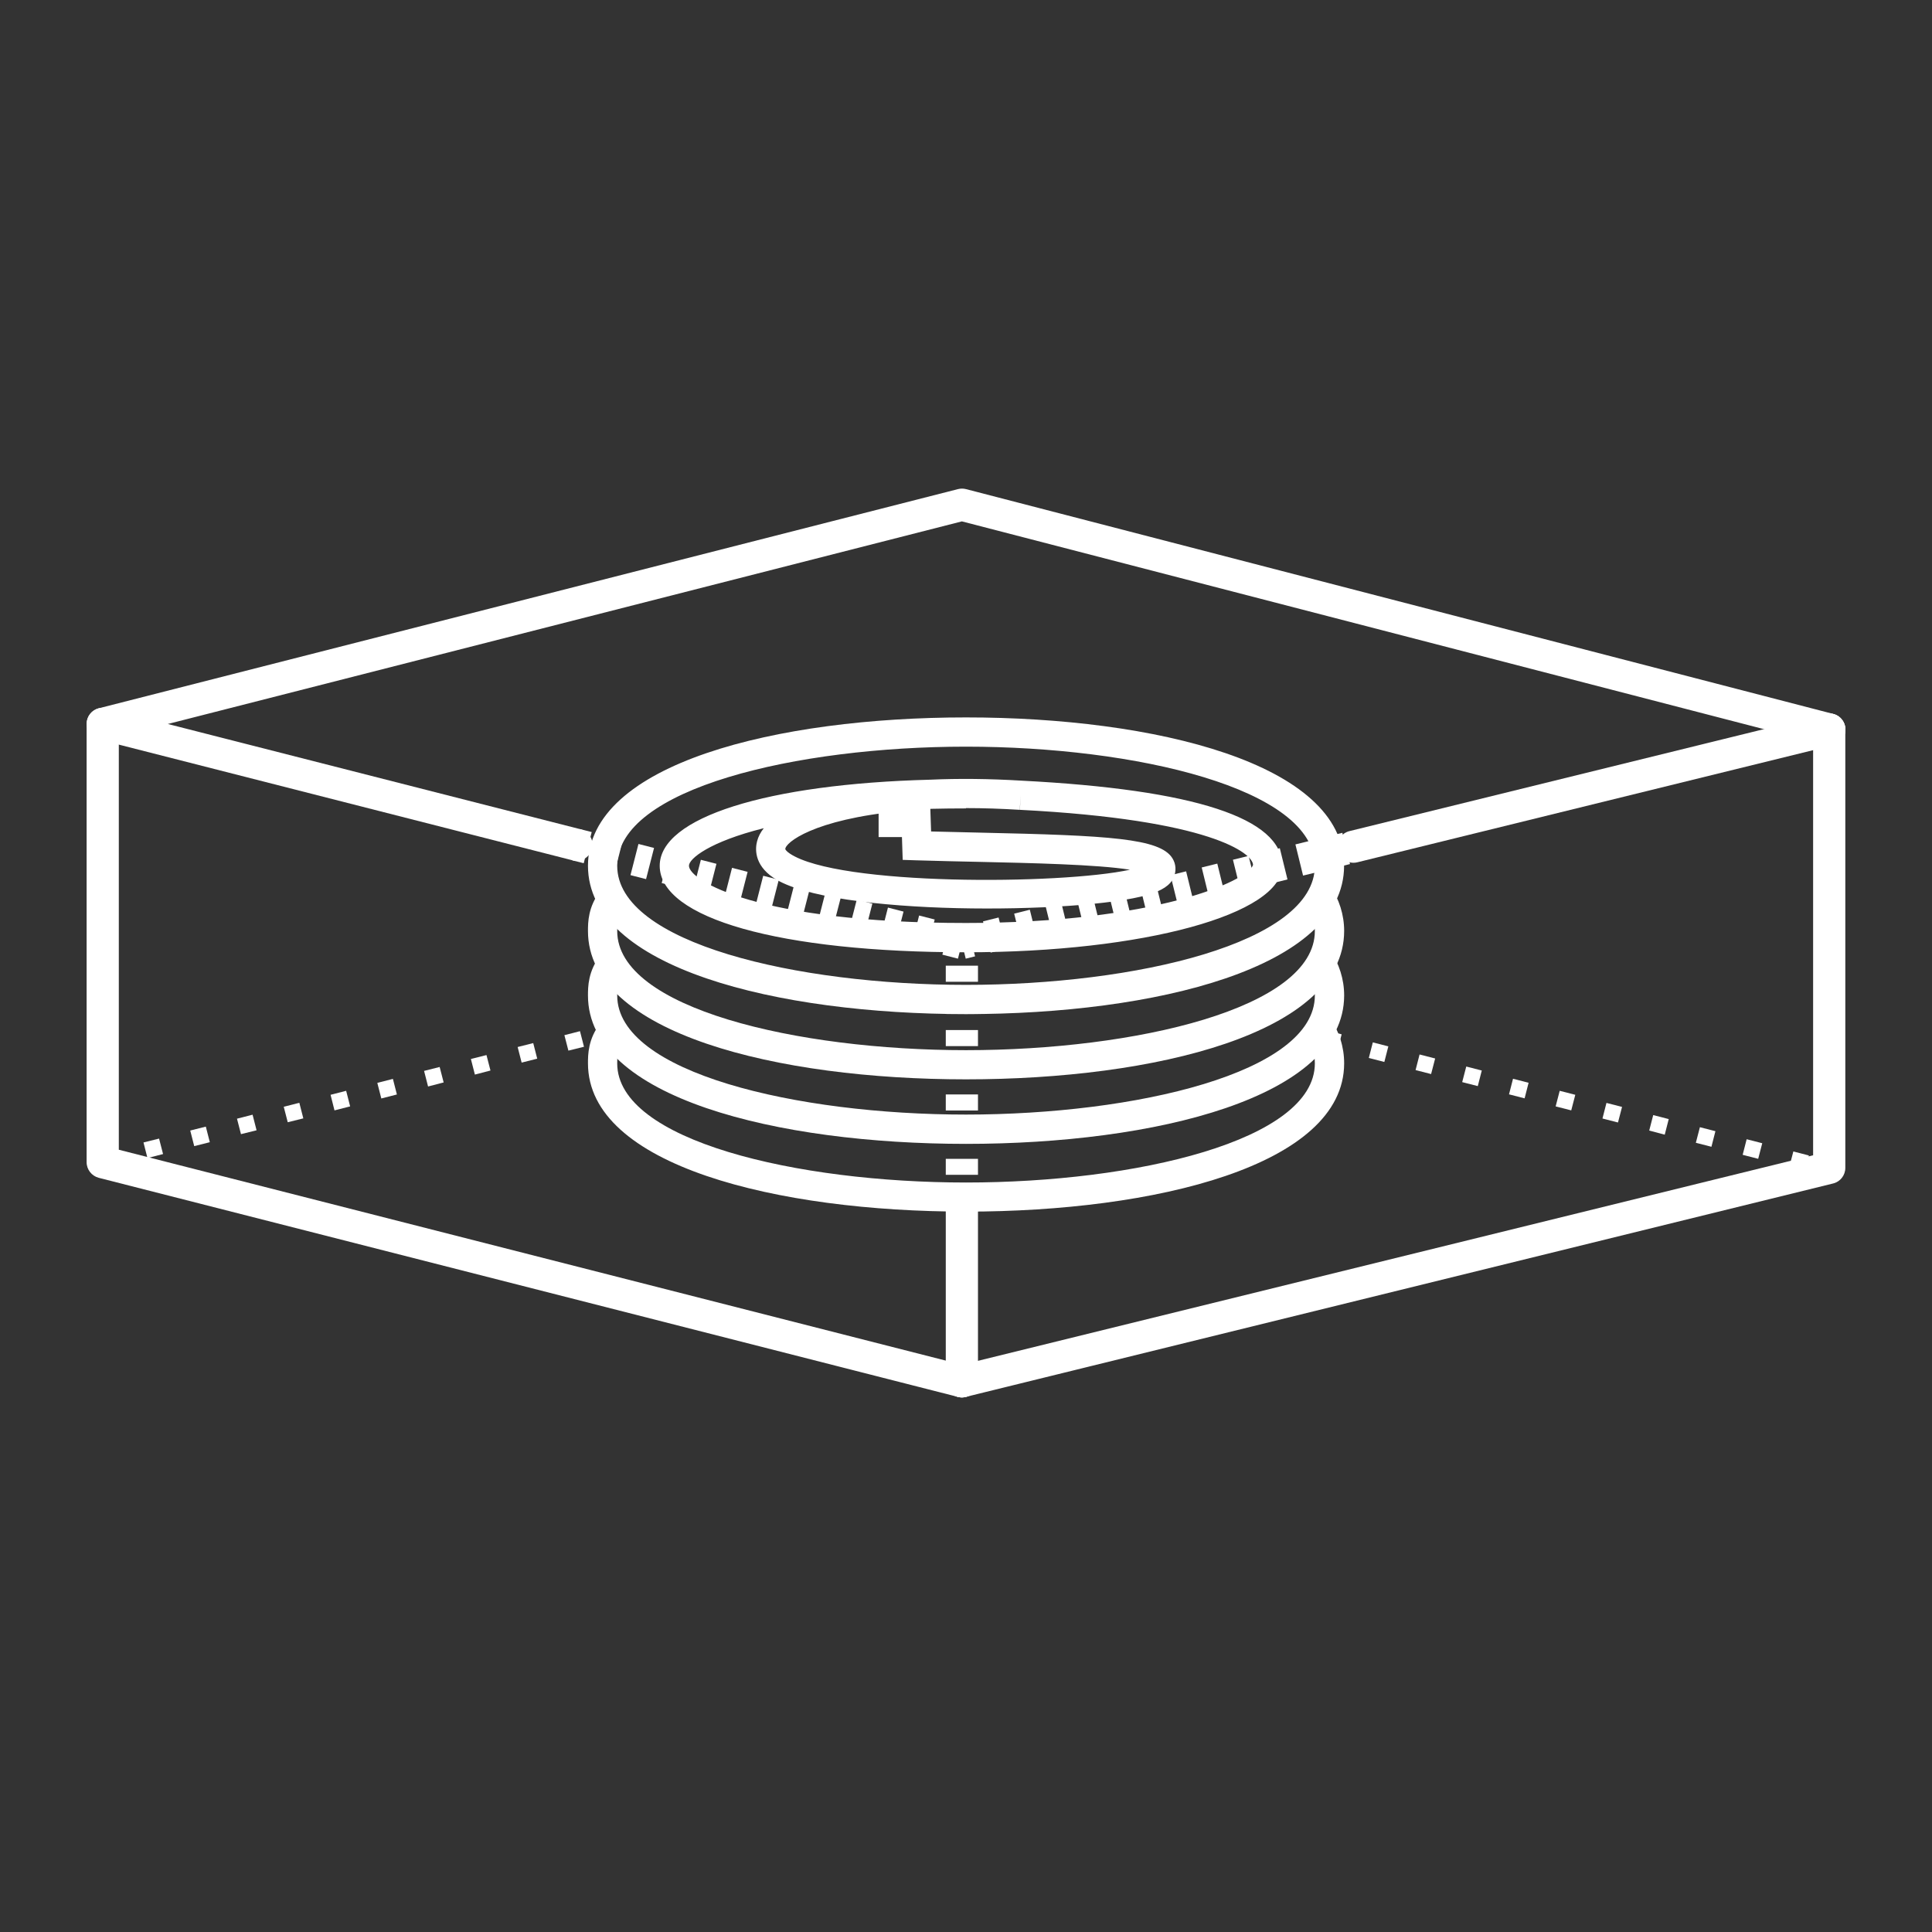 <?xml version="1.0" encoding="utf-8"?>
<!-- Generator: Adobe Illustrator 15.1.0, SVG Export Plug-In . SVG Version: 6.00 Build 0)  -->
<!DOCTYPE svg PUBLIC "-//W3C//DTD SVG 1.1//EN" "http://www.w3.org/Graphics/SVG/1.1/DTD/svg11.dtd">
<svg version="1.1" xmlns="http://www.w3.org/2000/svg" xmlns:xlink="http://www.w3.org/1999/xlink" x="0px" y="0px" width="30px"
	 height="30px" viewBox="0 0 30 30" enable-background="new 0 0 30 30" xml:space="preserve">
<rect x="0" y="0" width="30" height="30" fill="#333333" stroke="none"/>
<g id="Calque_1" display="none">
	<circle display="inline" fill="#F08F00" cx="15" cy="15" r="14.963"/>
</g>
<g id="Calque_2">
	<g>
		<path fill="#FFFFFF" d="M28.026,18.182l-0.242-0.062l0.063-0.24l0.241,0.062L28.026,18.182z M27.301,17.994l-0.241-0.062
			l0.062-0.242l0.242,0.062L27.301,17.994z M26.575,17.807l-0.242-0.062l0.063-0.242l0.241,0.062L26.575,17.807z M25.85,17.619
			l-0.241-0.064l0.062-0.24l0.241,0.062L25.85,17.619z M25.124,17.43l-0.241-0.062l0.062-0.242l0.242,0.062L25.124,17.43z
			 M24.398,17.242l-0.242-0.062l0.063-0.242L24.461,17L24.398,17.242z M23.674,17.055l-0.242-0.062l0.062-0.242l0.242,0.062
			L23.674,17.055z M22.947,16.865l-0.242-0.062l0.063-0.242l0.241,0.062L22.947,16.865z M22.222,16.678l-0.241-0.062l0.062-0.242
			l0.242,0.062L22.222,16.678z M21.496,16.49l-0.241-0.062l0.062-0.242l0.241,0.062L21.496,16.49z M20.771,16.301l-0.242-0.062
			l0.062-0.242l0.242,0.064L20.771,16.301z"/>
		<path fill="#FFFFFF" d="M1.563,18.168l-0.062-0.242l0.242-0.062l0.062,0.242L1.563,18.168z M2.29,17.982L2.228,17.74L2.47,17.68
			l0.062,0.24L2.29,17.982z M3.016,17.797l-0.062-0.242l0.242-0.061l0.062,0.242L3.016,17.797z M3.742,17.611l-0.062-0.24
			l0.242-0.062l0.062,0.242L3.742,17.611z M4.468,17.426l-0.062-0.24l0.242-0.062l0.062,0.242L4.468,17.426z M5.194,17.242L5.133,17
			l0.242-0.062l0.062,0.242L5.194,17.242z M5.921,17.057l-0.062-0.242l0.242-0.062l0.062,0.242L5.921,17.057z M6.647,16.871
			l-0.062-0.242l0.242-0.061l0.062,0.24L6.647,16.871z M7.374,16.686l-0.062-0.242l0.242-0.061l0.062,0.24L7.374,16.686z M8.1,16.5
			l-0.062-0.242l0.242-0.061l0.062,0.242L8.1,16.5z M8.826,16.314l-0.062-0.24l0.242-0.062l0.062,0.242L8.826,16.314z"/>
		<path fill="#FFFFFF" d="M8.952,13.367c-0.021,0-0.041-0.003-0.062-0.008l-7.356-1.876c-0.111-0.029-0.188-0.128-0.188-0.242
			c0-0.114,0.077-0.214,0.188-0.243l13.341-3.403c0.041-0.01,0.083-0.011,0.125,0l13.468,3.491c0.134,0.034,0.214,0.171,0.18,0.304
			c-0.035,0.134-0.172,0.213-0.305,0.179L14.936,8.096l-12.33,3.146l6.407,1.634c0.134,0.034,0.214,0.17,0.18,0.304
			C9.165,13.292,9.063,13.367,8.952,13.367z"/>
		<path fill="#FFFFFF" d="M14.937,21.699c-0.021,0-0.041-0.002-0.062-0.008L1.533,18.289c-0.11-0.029-0.188-0.129-0.188-0.242
			v-6.806c0-0.138,0.112-0.25,0.25-0.25s0.25,0.112,0.25,0.25v6.612l13.153,3.354c0.134,0.035,0.214,0.17,0.18,0.305
			C15.149,21.625,15.048,21.699,14.937,21.699z"/>
		<path fill="#FFFFFF" d="M14.936,21.699c-0.112,0-0.214-0.076-0.243-0.189c-0.033-0.135,0.049-0.27,0.183-0.303l13.278-3.268v-6.61
			c0-0.138,0.112-0.25,0.25-0.25s0.25,0.112,0.25,0.25v6.806c0,0.115-0.078,0.215-0.19,0.242l-13.468,3.314
			C14.976,21.697,14.956,21.699,14.936,21.699z"/>
		<path fill="#FFFFFF" d="M21.016,13.397c-0.113,0-0.215-0.077-0.243-0.19c-0.032-0.134,0.049-0.27,0.183-0.302l7.39-1.818
			c0.135-0.034,0.269,0.049,0.302,0.183s-0.049,0.269-0.183,0.302l-7.39,1.818C21.055,13.395,21.035,13.397,21.016,13.397z"/>
		<path fill="#FFFFFF" d="M15,15.747c-2.922,0-5.87-0.712-5.87-2.303c0-1.592,2.948-2.304,5.87-2.304
			c2.922,0,5.871,0.712,5.871,2.304C20.87,15.035,17.922,15.747,15,15.747z M15,11.594c-2.625,0-5.416,0.648-5.416,1.85
			c0,1.201,2.79,1.849,5.416,1.849s5.417-0.648,5.417-1.849C20.416,12.242,17.625,11.594,15,11.594z M15,14.787
			c-2.889,0-4.756-0.527-4.756-1.343c0-0.75,1.665-1.271,4.2-1.337c0.443-0.02,0.919-0.015,1.418,0.015
			c2.687,0.138,4.048,0.583,4.048,1.322C19.91,14.197,17.753,14.787,15,14.787z M11.86,12.86c-0.844,0.211-1.162,0.474-1.162,0.583
			c0,0.227,1.059,0.889,4.301,0.889c2.918,0,4.372-0.645,4.458-0.901c-0.001-0.178-0.651-0.704-3.62-0.856l0.012-0.227l-0.014,0.227
			c-0.288-0.018-0.567-0.027-0.835-0.027v0.005c-0.183,0-0.358,0.002-0.528,0.006c-0.009,0-0.018,0.001-0.026,0.001l0.012,0.351
			c0.251,0.007,0.506,0.012,0.758,0.018c2.014,0.044,2.793,0.089,2.988,0.396c0.058,0.091,0.064,0.201,0.02,0.302
			c-0.053,0.12-0.179,0.203-0.406,0.269c-1.039,0.3-4.905,0.337-5.806-0.265c-0.312-0.209-0.283-0.467-0.256-0.568
			C11.774,12.993,11.809,12.925,11.86,12.86z M13.992,12.594c-1.369,0.131-1.801,0.494-1.798,0.591
			c0.001,0.005,0.015,0.032,0.07,0.069c0.751,0.503,4.205,0.485,5.282,0.251c-0.511-0.082-1.541-0.104-2.341-0.122
			c-0.325-0.007-0.655-0.014-0.975-0.024l-0.213-0.007L13.992,12.594z"/>
		<path fill="#FFFFFF" d="M15,16.76c-2.922,0-5.87-0.711-5.87-2.303c0-0.132,0-0.378,0.195-0.627l0.357,0.28
			c-0.098,0.125-0.098,0.238-0.098,0.347c0,1.201,2.791,1.85,5.416,1.85c2.625,0,5.417-0.649,5.417-1.85
			c0-0.163-0.048-0.313-0.146-0.461l0.377-0.253c0.148,0.221,0.224,0.462,0.224,0.714C20.87,16.049,17.922,16.76,15,16.76z"/>
		<path fill="#FFFFFF" d="M15,17.762c-2.922,0-5.87-0.713-5.87-2.304c0-0.132,0-0.379,0.195-0.627l0.357,0.28
			c-0.098,0.125-0.098,0.238-0.098,0.347c0,1.201,2.791,1.849,5.416,1.849c2.625,0,5.417-0.648,5.417-1.849
			c0-0.163-0.048-0.313-0.146-0.461l0.377-0.253c0.148,0.222,0.224,0.462,0.224,0.714C20.87,17.049,17.922,17.762,15,17.762z"/>
		<path fill="#FFFFFF" d="M15,18.814c-2.922,0-5.87-0.711-5.87-2.303c0-0.133,0-0.379,0.195-0.628l0.357,0.281
			c-0.098,0.125-0.098,0.238-0.098,0.348c0,1.201,2.791,1.85,5.416,1.85c2.625,0,5.417-0.648,5.417-1.85
			c0-0.164-0.048-0.314-0.146-0.461l0.377-0.253c0.148,0.22,0.224,0.46,0.224,0.714C20.87,18.104,17.922,18.814,15,18.814z"/>
		<rect x="13.643" y="12.544" fill="#FFFFFF" width="0.533" height="0.454"/>
		<path fill="#FFFFFF" d="M14.936,21.699c-0.138,0-0.25-0.111-0.25-0.25v-2.707c0-0.137,0.112-0.25,0.25-0.25
			c0.138,0,0.25,0.113,0.25,0.25v2.707C15.186,21.588,15.074,21.699,14.936,21.699z"/>
		<path fill="#FFFFFF" d="M15.186,18.742h-0.5v-0.25h0.5V18.742z M15.186,18.242h-0.5v-0.248h0.5V18.242z M15.186,17.744h-0.5v-0.25
			h0.5V17.744z M15.186,17.244h-0.5v-0.25h0.5V17.244z M15.186,16.744h-0.5v-0.25h0.5V16.744z M15.186,16.244h-0.5v-0.25h0.5V16.244
			z M15.186,15.745h-0.5v-0.25h0.5V15.745z M15.186,15.245h-0.5v-0.25h0.5V15.245z M14.996,14.886l-0.035-0.142h-0.274v-0.101
			c0-0.115,0.078-0.216,0.19-0.242l0.145-0.036l0.068,0.278h0.097v0.101h-0.072l0.026,0.106L14.996,14.886z M15.383,14.792
			l-0.119-0.485l0.242-0.06l0.12,0.485L15.383,14.792z M15.868,14.671l-0.12-0.484l0.243-0.061l0.12,0.485L15.868,14.671z
			 M16.354,14.552l-0.119-0.485l0.242-0.06l0.119,0.485L16.354,14.552z M16.838,14.433l-0.119-0.485l0.243-0.06l0.119,0.484
			L16.838,14.433z M17.324,14.313l-0.119-0.484l0.242-0.061l0.119,0.485L17.324,14.313z M17.809,14.194l-0.119-0.485l0.242-0.06
			l0.12,0.485L17.809,14.194z M18.295,14.075l-0.12-0.485l0.243-0.06l0.119,0.485L18.295,14.075z M18.779,13.956L18.66,13.47
			l0.242-0.06l0.119,0.485L18.779,13.956z M19.265,13.835l-0.12-0.485l0.243-0.06l0.12,0.485L19.265,13.835z M19.75,13.716
			l-0.119-0.485l0.242-0.06l0.119,0.485L19.75,13.716z M20.234,13.596l-0.119-0.484l0.243-0.06l0.119,0.485L20.234,13.596z
			 M20.721,13.477l-0.12-0.485l0.243-0.06l0.119,0.485L20.721,13.477z"/>
		<path fill="#FFFFFF" d="M14.875,14.886l-0.242-0.062l0.124-0.484l0.242,0.062L14.875,14.886z M14.391,14.762l-0.242-0.062
			l0.123-0.484l0.242,0.062L14.391,14.762z M13.906,14.639l-0.242-0.062l0.124-0.484l0.242,0.062L13.906,14.639z M13.422,14.515
			l-0.242-0.062l0.124-0.484l0.242,0.062L13.422,14.515z M12.938,14.392l-0.242-0.062l0.124-0.484l0.243,0.062L12.938,14.392z
			 M12.454,14.269l-0.242-0.062l0.124-0.484l0.242,0.062L12.454,14.269z M11.969,14.145l-0.242-0.062l0.124-0.484l0.242,0.062
			L11.969,14.145z M11.485,14.022l-0.242-0.062l0.124-0.484l0.242,0.062L11.485,14.022z M11.001,13.898l-0.242-0.062l0.124-0.485
			l0.242,0.062L11.001,13.898z M10.517,13.774l-0.242-0.062l0.123-0.484l0.242,0.062L10.517,13.774z M10.032,13.651L9.79,13.589
			l0.124-0.484l0.242,0.062L10.032,13.651z M9.548,13.527l-0.242-0.062l0.124-0.485l0.242,0.062L9.548,13.527z M9.064,13.404
			l-0.175-0.044l0.124-0.484l0.175,0.044L9.064,13.404z"/>
	</g>
</g>
</svg>
